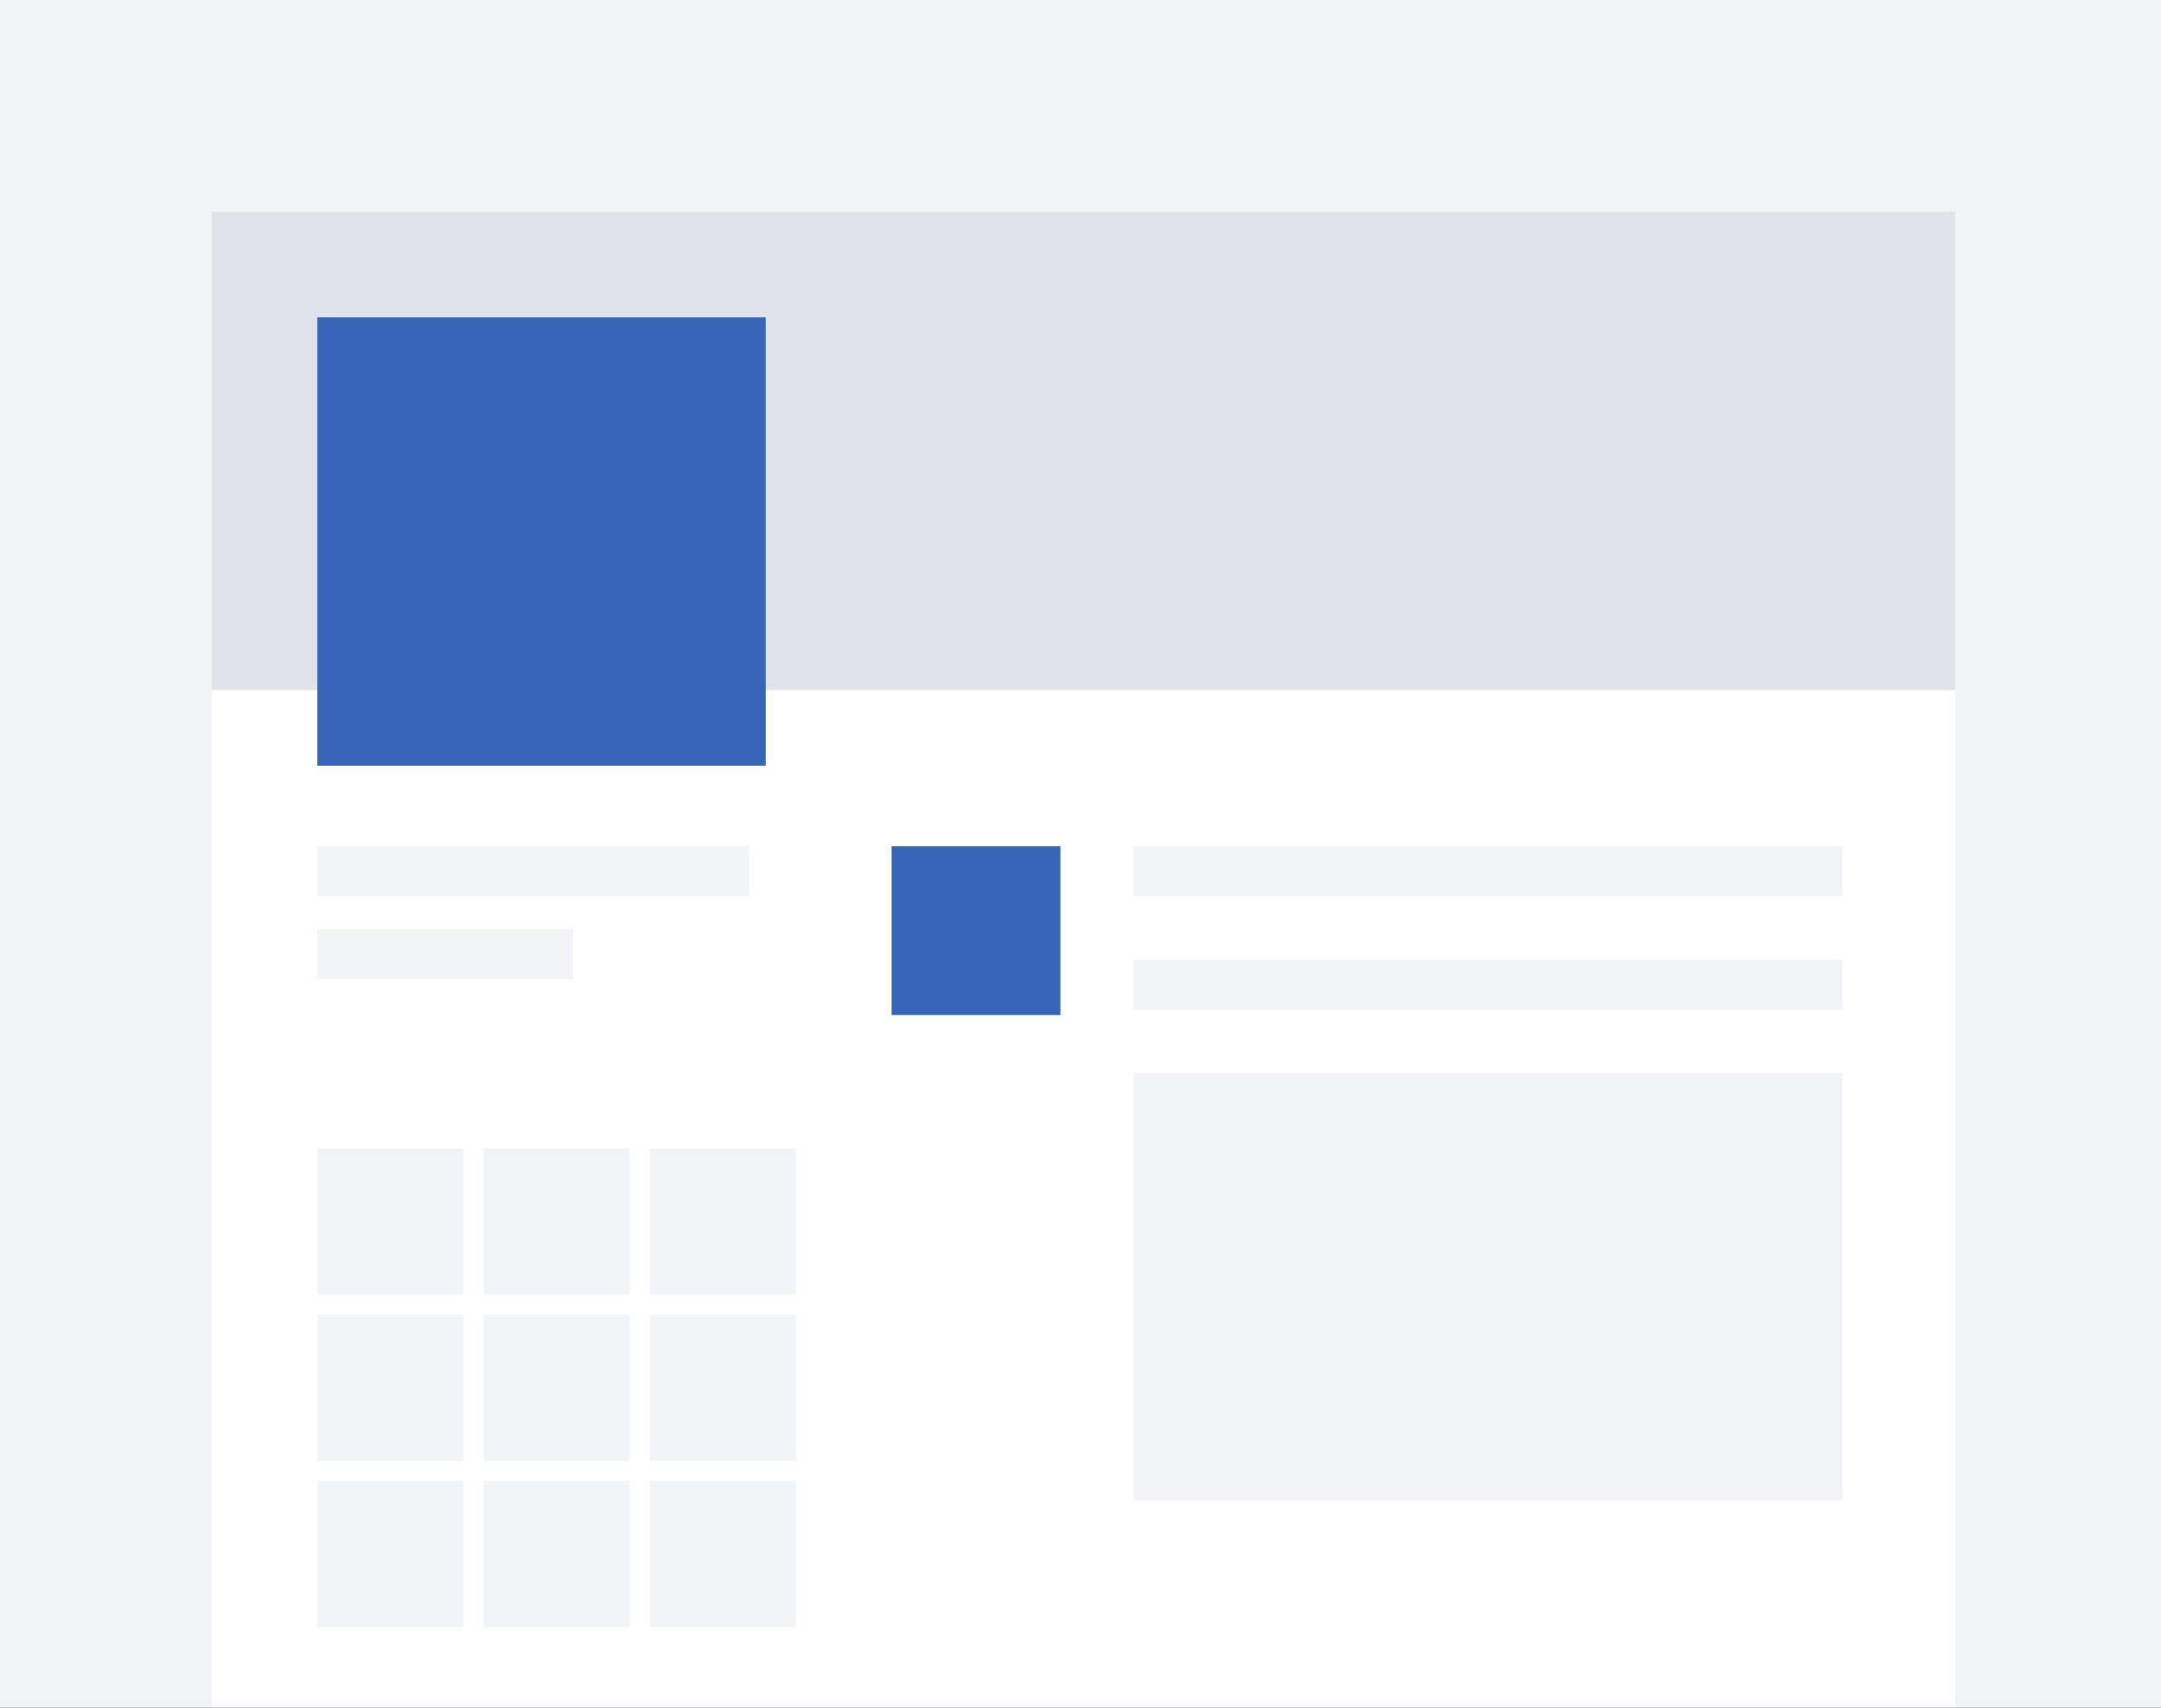 <svg xmlns="http://www.w3.org/2000/svg" xmlns:xlink="http://www.w3.org/1999/xlink" width="286" height="226" viewBox="0 0 286 226">
    <rect x="0" y="0" width="286" height="226" fill="#333333" stroke="none"/>
    <defs>
        <path id="a" d="M0 0h286v226H0z"/>
    </defs>
    <g fill="none" fill-rule="evenodd">
        <mask id="b" fill="#fff">
            <use xlink:href="#a"/>
        </mask>
        <use fill="#F2F3F6" xlink:href="#a"/>
        <g mask="url(#b)">
            <path fill="#FFF" d="M28 28h230.769v214.286H28z"/>
            <path fill="#E0E3E9" d="M28 28h230.769v63.341H28z"/>
            <path fill="#F2F3F6" d="M42 112h57.143v6.593H42zM42 123h33.846v6.593H42zM150 112h93.846v6.593H150zM150 127h93.846v6.593H150zM150 142h93.846v56.593H150z"/>
            <path fill="#3766B8" d="M42 42h59.341v59.341H42z"/>
            <path fill="#F2F3F6" d="M42 152h19.341v19.341H42zM64 152h19.341v19.341H64zM86 152h19.341v19.341H86zM42 174h19.341v19.341H42zM64 174h19.341v19.341H64zM86 174h19.341v19.341H86zM42 196h19.341v19.341H42zM64 196h19.341v19.341H64zM86 196h19.341v19.341H86z"/>
            <path fill="#3766B8" d="M118 112h22.341v22.341H118z"/>
        </g>
    </g>
</svg>
